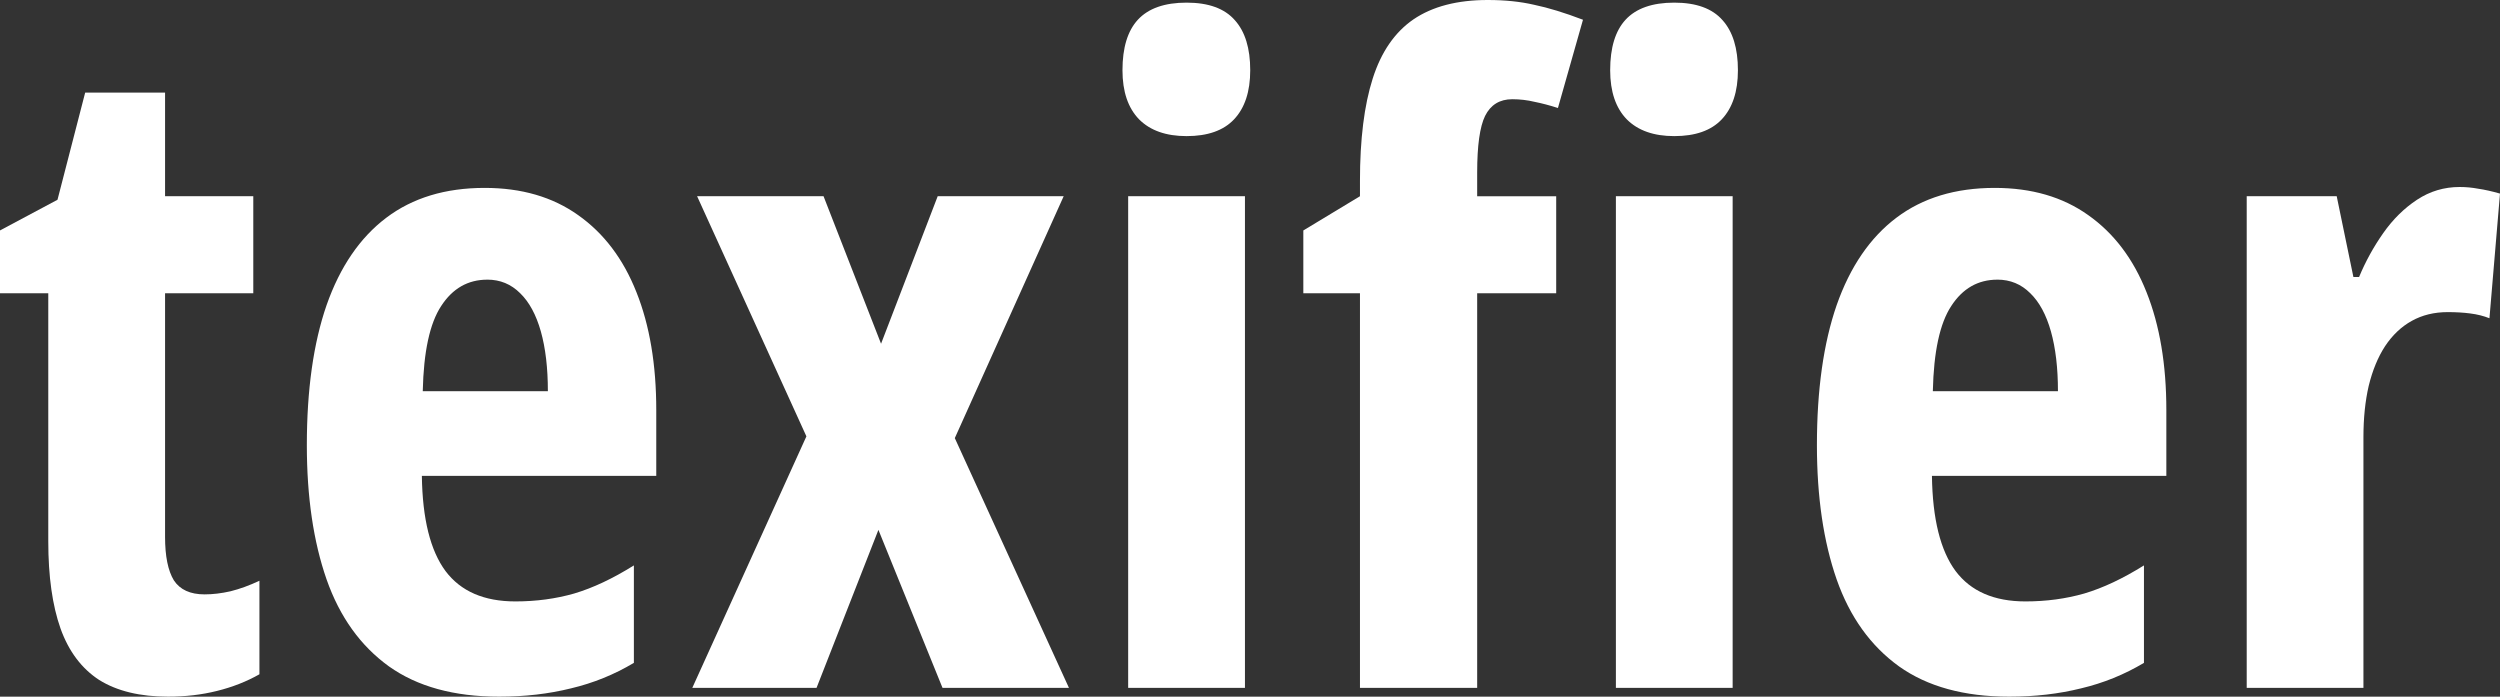 <?xml version="1.0" encoding="UTF-8" standalone="no"?>
<svg
   version="1.0"
   width="83.423pt"
   height="23.247pt"
   viewBox="0 0 83.423 23.247"
   preserveAspectRatio="xMidYMid meet"
   id="svg24"
   sodipodi:docname="texifier-dark-mode.svg"
   inkscape:version="1.1.2 (b8e25be8, 2022-02-05)"
   xmlns:inkscape="http://www.inkscape.org/namespaces/inkscape"
   xmlns:sodipodi="http://sodipodi.sourceforge.net/DTD/sodipodi-0.dtd"
   xmlns="http://www.w3.org/2000/svg"
   xmlns:svg="http://www.w3.org/2000/svg"
   xmlns:rdf="http://www.w3.org/1999/02/22-rdf-syntax-ns#"
   xmlns:cc="http://creativecommons.org/ns#"
   xmlns:dc="http://purl.org/dc/elements/1.1/">
  <rect x="0" y="0" width="83.423" height="23.247" fill="#333333" stroke="none"/>
  <defs
     id="defs28" />
  <sodipodi:namedview
     pagecolor="#ffffff"
     bordercolor="#666666"
     borderopacity="1"
     objecttolerance="10"
     gridtolerance="10"
     guidetolerance="10"
     inkscape:pageopacity="0"
     inkscape:pageshadow="2"
     inkscape:window-width="1306"
     inkscape:window-height="725"
     id="namedview26"
     showgrid="false"
     inkscape:zoom="0.69140625"
     inkscape:cx="151.14124"
     inkscape:cy="143.9096"
     inkscape:window-x="301"
     inkscape:window-y="25"
     inkscape:window-maximized="0"
     inkscape:current-layer="svg24"
     inkscape:pagecheckerboard="0"
     inkscape:document-units="pt" />
  <g
     aria-label="texifier"
     id="text824"
     style="font-weight:bold;font-stretch:condensed;font-size:30px;line-height:1.25;font-family:'Open Sans Condensed';-inkscape-font-specification:'Open Sans Condensed, Bold Condensed';letter-spacing:0px;word-spacing:0px;fill:#ffffff;stroke-width:0.75">
    <path
       d="m 6.826,19.834 q 0.41,0 0.864,-0.103 0.469,-0.117 0.967,-0.352 V 22.5 q -0.645,0.366 -1.421,0.557 -0.762,0.19 -1.626,0.19 -1.406,0 -2.3,-0.557 Q 2.432,22.119 2.021,20.977 1.611,19.819 1.611,18.062 V 9.785 H 0 V 7.69 L 1.919,6.665 2.842,3.091 H 5.508 V 6.548 H 8.452 V 9.785 H 5.508 v 8.13 q 0,0.967 0.293,1.45 0.308,0.469 1.025,0.469 z"
       id="path910" />
    <path
       d="m 16.172,6.27 q 1.846,0 3.12,0.908 1.289,0.908 1.948,2.578 0.659,1.655 0.659,3.926 v 2.197 h -7.822 q 0.029,2.153 0.791,3.179 0.762,1.011 2.329,1.011 1.04,0 1.963,-0.264 0.938,-0.278 1.992,-0.938 v 3.252 q -0.981,0.586 -2.095,0.85 -1.113,0.278 -2.402,0.278 -2.256,0 -3.677,-1.011 -1.421,-1.025 -2.08,-2.9 -0.659,-1.89 -0.659,-4.482 0,-2.769 0.659,-4.673 0.674,-1.919 1.992,-2.915 1.318,-0.996 3.281,-0.996 z m 0.088,3.062 q -0.967,0 -1.538,0.879 -0.571,0.864 -0.615,2.842 h 4.175 q 0,-1.157 -0.234,-1.992 Q 17.812,10.225 17.358,9.785 16.904,9.331 16.26,9.331 Z"
       id="path912" />
    <path
       d="M 26.909,14.561 23.262,6.548 h 4.219 l 1.919,4.922 1.89,-4.922 h 4.204 l -3.633,8.071 3.809,8.335 h -4.219 l -2.139,-5.273 -2.065,5.273 h -4.146 z"
       id="path914" />
    <path
       d="M 41.543,6.548 V 22.954 H 37.646 V 6.548 Z M 39.595,0.088 q 1.099,0 1.611,0.586 0.513,0.571 0.513,1.67 0,1.069 -0.542,1.641 -0.527,0.557 -1.582,0.557 -1.025,0 -1.582,-0.557 -0.557,-0.571 -0.557,-1.641 0,-1.128 0.513,-1.685 0.527,-0.571 1.626,-0.571 z"
       id="path916" />
    <path
       d="M 51.929,9.785 H 49.292 V 22.954 H 45.381 V 9.785 H 43.491 V 7.69 L 45.381,6.548 V 6.035 q 0,-2.08 0.425,-3.413 Q 46.23,1.289 47.168,0.645 48.12,0 49.644,0 q 0.864,0 1.553,0.161 0.703,0.146 1.626,0.498 L 51.987,3.604 q -0.41,-0.132 -0.776,-0.205 -0.366,-0.088 -0.747,-0.088 -0.63,0 -0.908,0.557 -0.264,0.542 -0.264,1.89 v 0.791 h 2.637 z M 57.817,6.548 V 22.954 H 53.921 V 6.548 Z M 55.869,0.088 q 1.099,0 1.611,0.586 0.513,0.571 0.513,1.67 0,1.069 -0.542,1.641 -0.527,0.557 -1.582,0.557 -1.025,0 -1.582,-0.557 -0.557,-0.571 -0.557,-1.641 0,-1.128 0.513,-1.685 0.527,-0.571 1.626,-0.571 z"
       id="path918" />
    <path
       d="m 66.562,6.27 q 1.846,0 3.12,0.908 1.289,0.908 1.948,2.578 0.659,1.655 0.659,3.926 v 2.197 h -7.822 q 0.029,2.153 0.791,3.179 0.762,1.011 2.329,1.011 1.04,0 1.963,-0.264 0.938,-0.278 1.992,-0.938 v 3.252 q -0.981,0.586 -2.095,0.85 -1.113,0.278 -2.402,0.278 -2.256,0 -3.677,-1.011 -1.421,-1.025 -2.08,-2.9 -0.659,-1.89 -0.659,-4.482 0,-2.769 0.659,-4.673 0.674,-1.919 1.992,-2.915 1.318,-0.996 3.281,-0.996 z m 0.088,3.062 q -0.967,0 -1.538,0.879 -0.571,0.864 -0.615,2.842 h 4.175 q 0,-1.157 -0.234,-1.992 Q 68.203,10.225 67.749,9.785 67.295,9.331 66.65,9.331 Z"
       id="path920" />
    <path
       d="m 82.075,6.24 q 0.322,0 0.63,0.059 0.308,0.044 0.718,0.161 l -0.352,4.16 q -0.293,-0.117 -0.645,-0.161 -0.337,-0.044 -0.747,-0.044 -0.674,0 -1.201,0.293 -0.527,0.293 -0.894,0.85 -0.352,0.542 -0.542,1.318 -0.176,0.762 -0.176,1.714 v 8.364 H 74.971 V 6.548 h 3.003 l 0.557,2.695 h 0.19 q 0.322,-0.776 0.806,-1.465 0.483,-0.688 1.128,-1.113 0.645,-0.425 1.421,-0.425 z"
       id="path922" />
  </g>
</svg>
